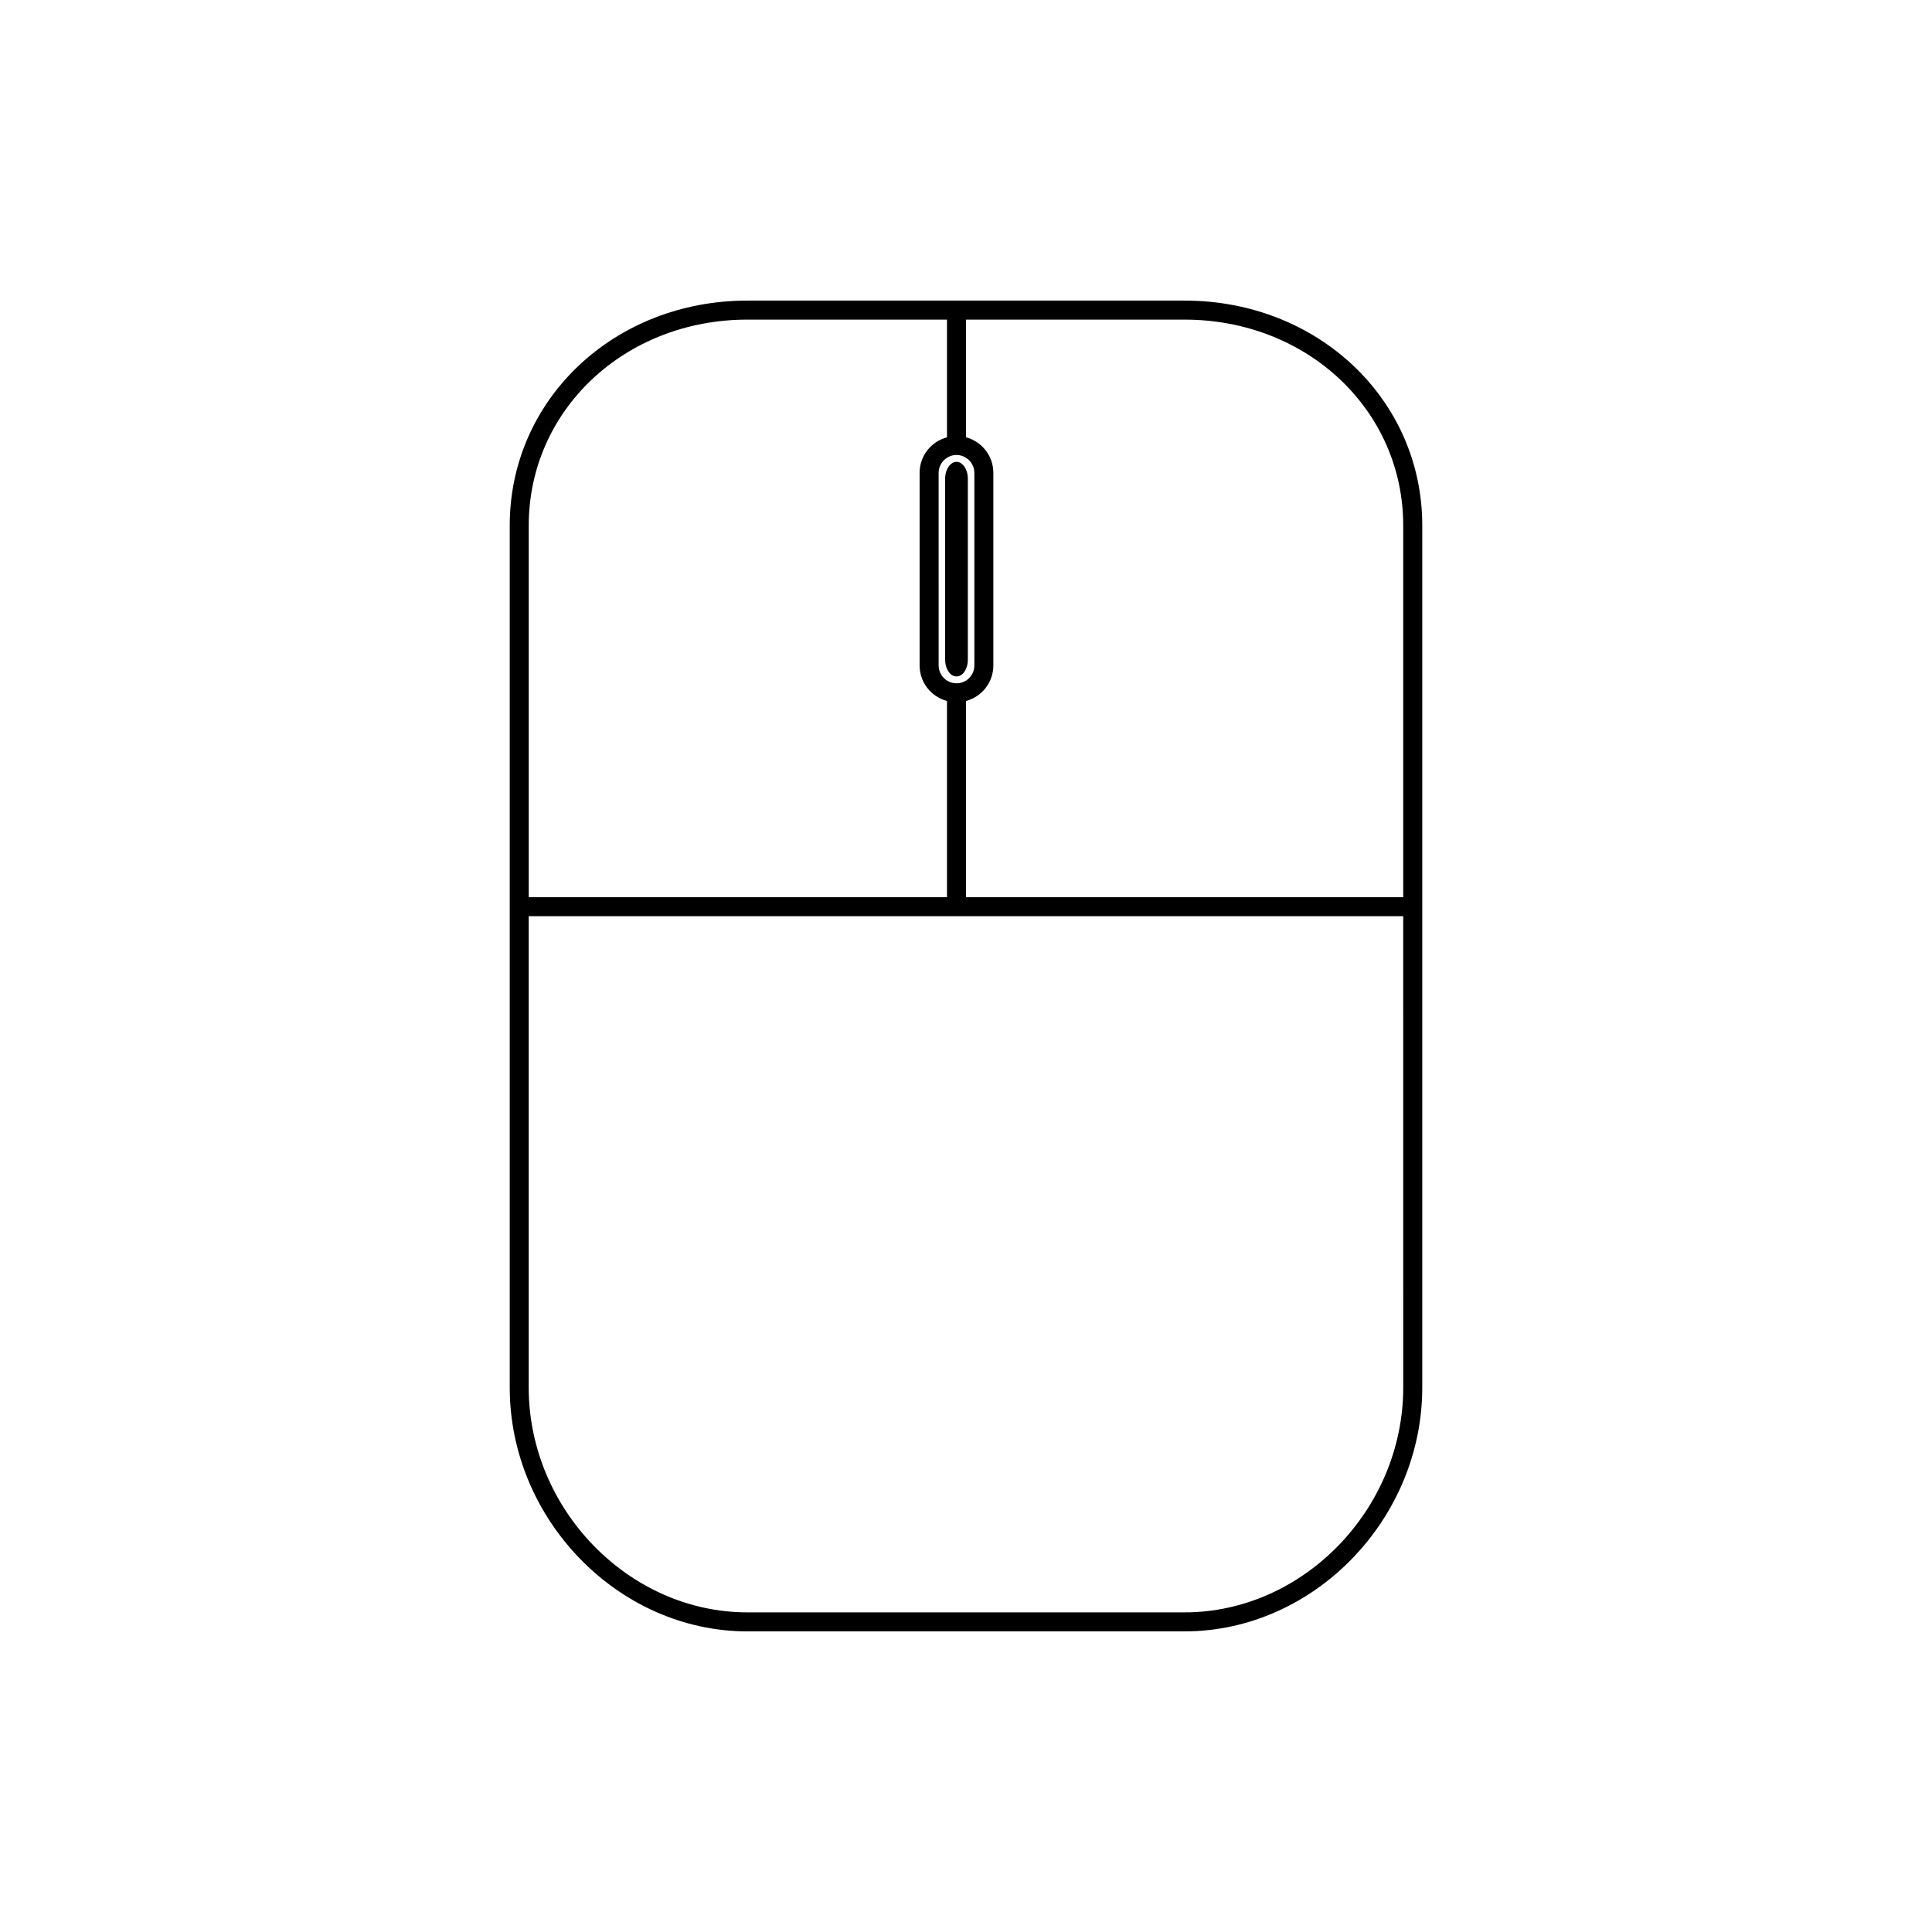 <?xml version="1.0" encoding="UTF-8"?>
<!-- Uploaded to: SVG Repo, www.svgrepo.com, Generator: SVG Repo Mixer Tools -->
<svg fill="#000000" width="800px" height="800px" version="1.1" viewBox="144 144 512 512" xmlns="http://www.w3.org/2000/svg">
 <g>
  <path d="m457.94 223.66h-115.88c-35.32 0-62.977 26.199-62.977 59.602v228.43c0 35.016 28.816 64.641 62.973 64.641h115.88c34.16 0 62.98-29.625 62.98-64.641v-228.43c0-33.402-27.66-59.602-62.977-59.602zm-57.938 41.668c1.309 0.805 2.215 2.316 2.215 3.981v51.035c0 1.715-0.906 3.176-2.215 4.031-0.754 0.453-1.613 0.707-2.519 0.707s-1.762-0.25-2.519-0.707c-1.309-0.855-2.215-2.316-2.215-4.031l-0.004-51.039c0-1.664 0.906-3.176 2.215-3.981 0.754-0.504 1.613-0.754 2.519-0.754 0.91 0 1.766 0.254 2.523 0.758zm-115.88 17.934c0-30.582 25.445-54.562 57.938-54.562h52.902v31.188c-4.18 1.109-7.254 4.887-7.254 9.422v51.035c0 4.535 3.074 8.312 7.254 9.422v51.992h-110.84zm231.75 228.43c0 32.297-26.551 59.602-57.938 59.602h-115.88c-31.391 0-57.941-27.305-57.941-59.602v-124.89h231.75zm-115.88-129.93v-51.996c4.18-1.109 7.254-4.887 7.254-9.422v-51.035c0-4.535-3.074-8.312-7.254-9.422v-31.184h57.938c32.496 0 57.938 23.98 57.938 54.562v98.496z"/>
  <path d="m400.49 270.83v47.988c0 1.605-0.574 2.988-1.406 3.789-0.48 0.422-1.023 0.66-1.602 0.66s-1.125-0.238-1.602-0.66c-0.832-0.805-1.406-2.18-1.406-3.789v-47.988c0-1.562 0.574-2.984 1.406-3.738 0.48-0.473 1.023-0.711 1.602-0.711s1.125 0.238 1.602 0.711c0.832 0.754 1.406 2.18 1.406 3.738z"/>
 </g>
</svg>
